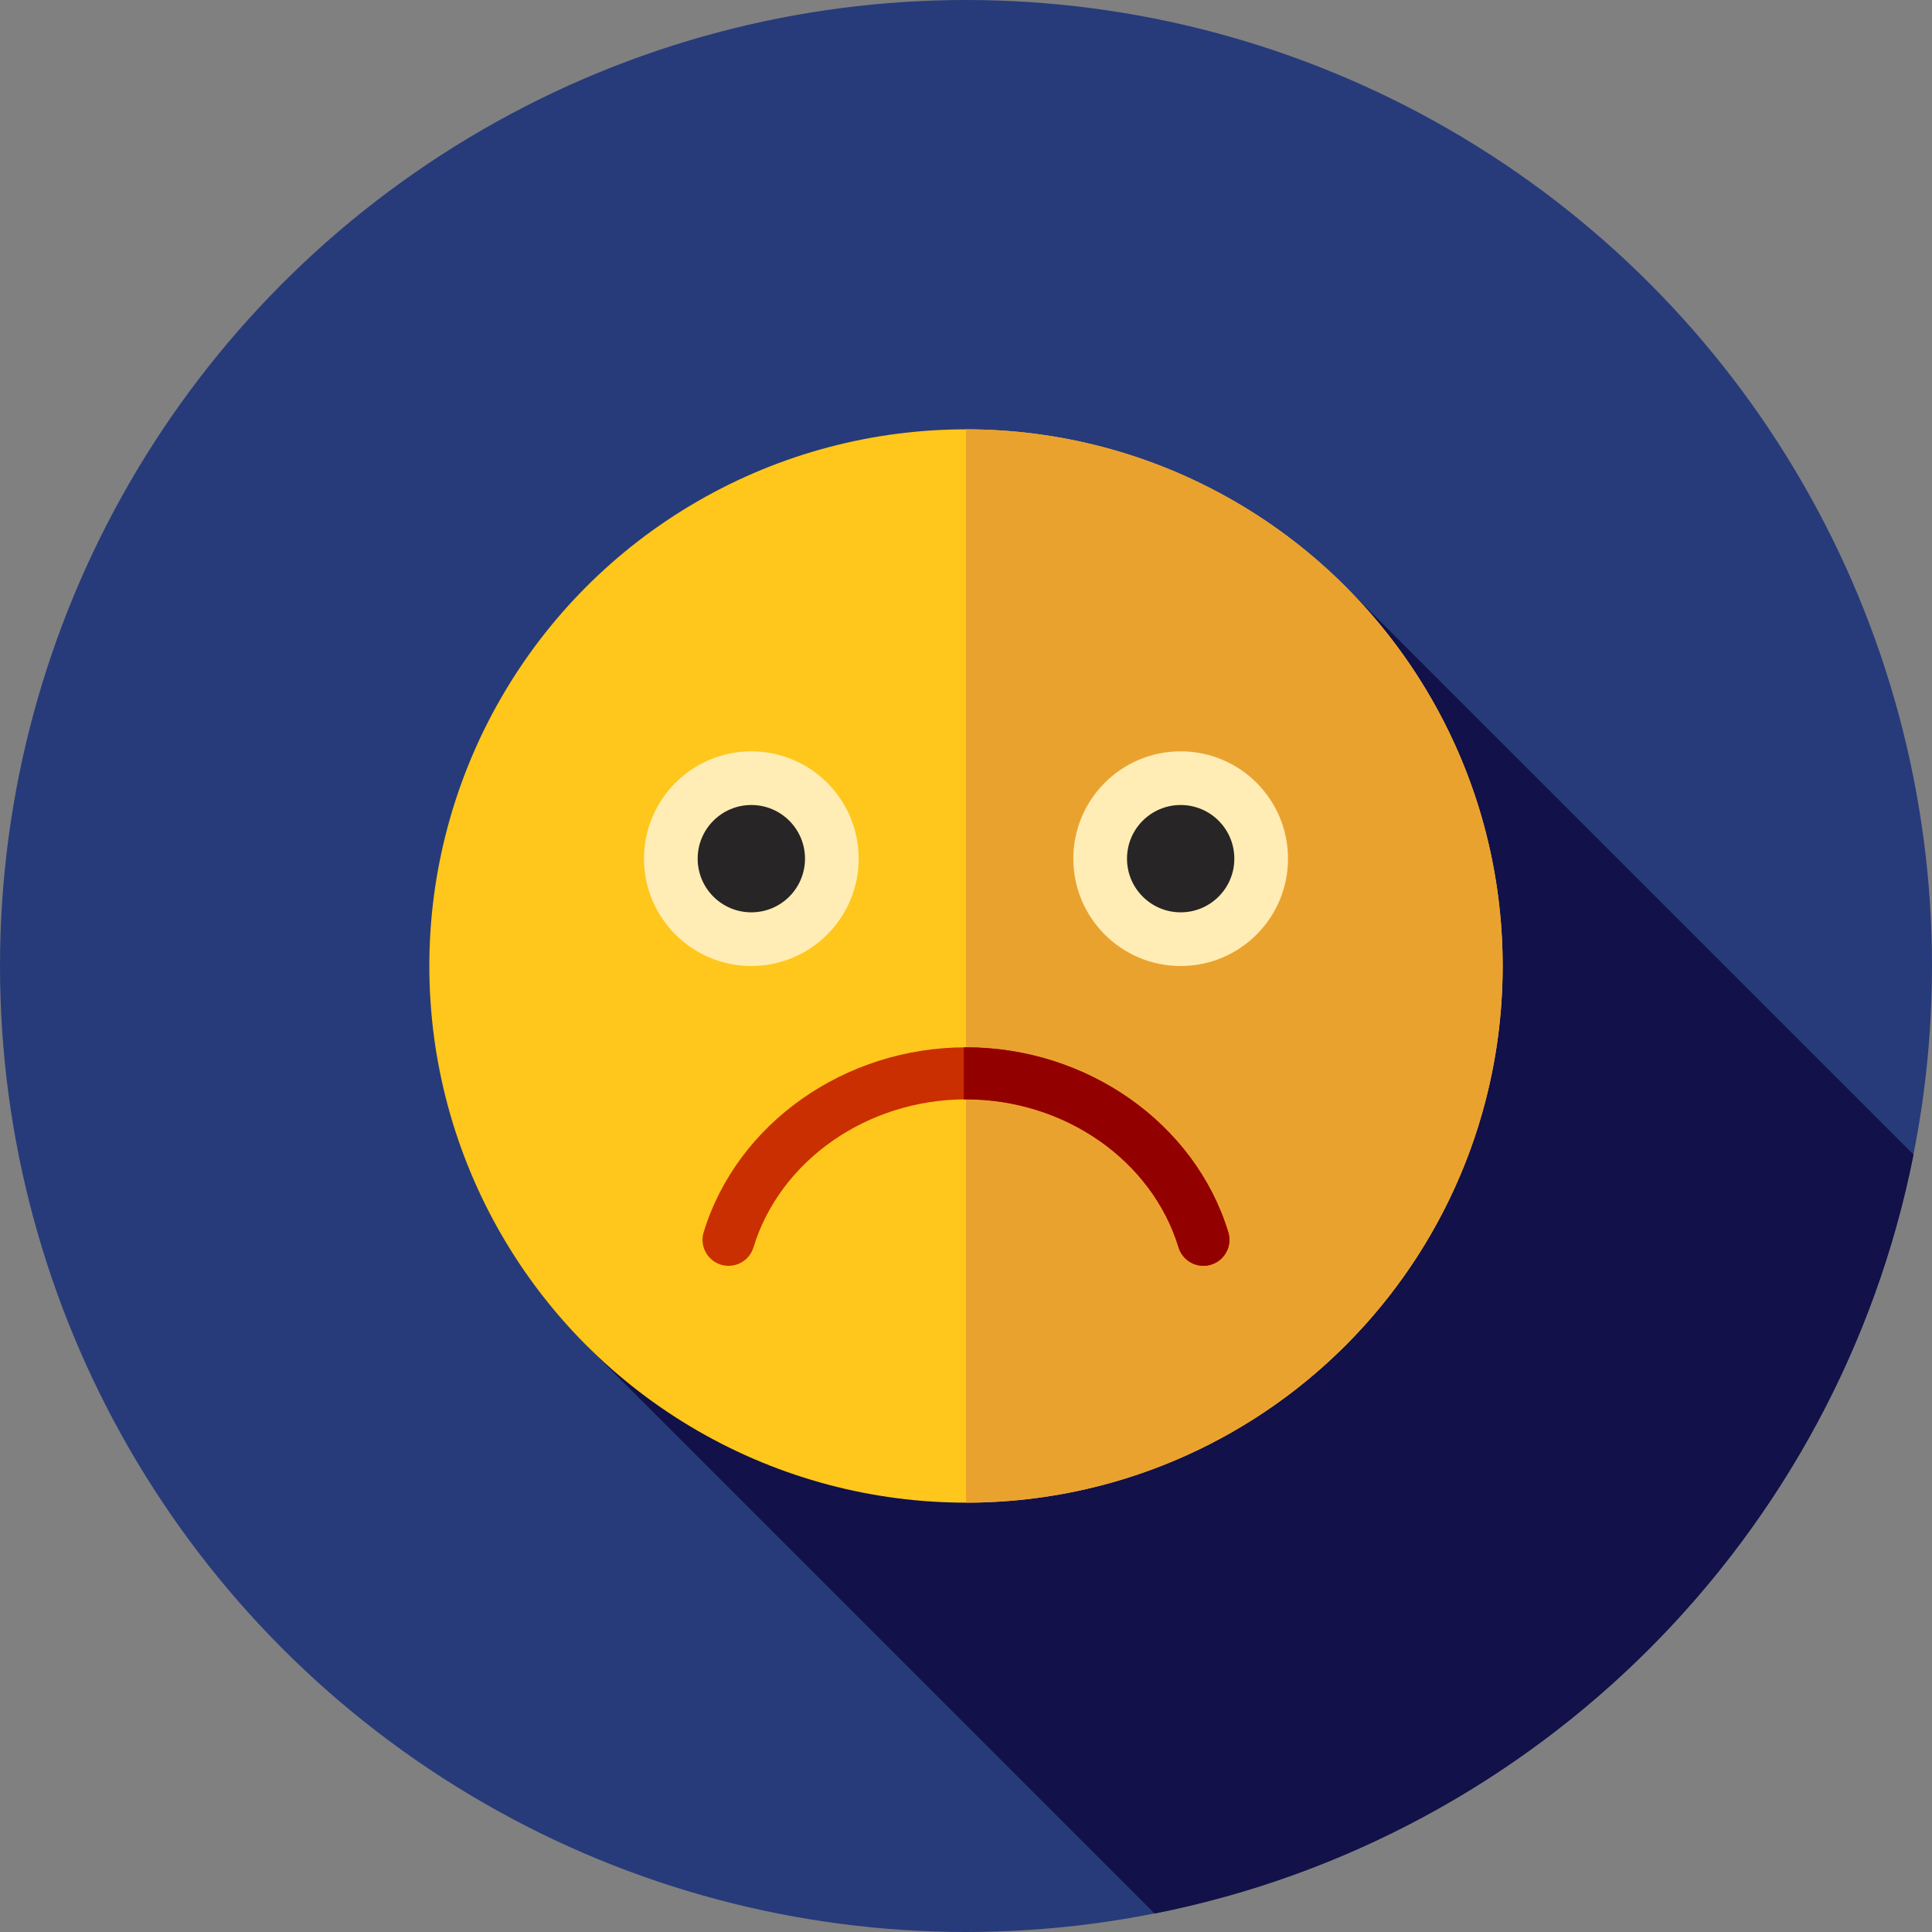 <?xml version="1.0" encoding="iso-8859-1"?>
<!-- Generator: Adobe Illustrator 19.0.0, SVG Export Plug-In . SVG Version: 6.00 Build 0)  -->
<svg version="1.1" id="Layer_1" xmlns="http://www.w3.org/2000/svg" xmlns:xlink="http://www.w3.org/1999/xlink" x="0px" y="0px"
	 viewBox="0 0 512 512" style="enable-background:new 0 0 512 512;" xml:space="preserve">
<rect x="0" y="0" width="512" height="512" fill="#808080" stroke="none"/>
<circle style="fill:#273B7A;" cx="256" cy="256" r="256"/>
<path style="fill:#121149;" d="M154.721,355.837L305.99,507.106c101.283-20.051,181.067-99.837,201.118-201.119L357.136,156.015
	L154.721,355.837z"/>
<circle style="fill:#FFC61B;" cx="256" cy="256" r="142.222"/>
<path style="fill:#EAA22F;" d="M398.222,256c0-78.546-63.674-142.222-142.222-142.222v284.444
	C334.548,398.222,398.222,334.546,398.222,256z"/>
<circle style="fill:#FFEDB5;" cx="199.111" cy="227.556" r="28.444"/>
<circle style="fill:#272525;" cx="199.111" cy="227.556" r="14.222"/>
<circle style="fill:#FFEDB5;" cx="312.889" cy="227.556" r="28.444"/>
<circle style="fill:#272525;" cx="312.889" cy="227.556" r="14.222"/>
<path style="fill:#C92F00;" d="M318.919,335.46c-2.953,0-5.685-1.91-6.592-4.882c-7.058-23.104-30.222-39.238-56.329-39.238
	c-26.105,0-49.268,16.134-56.329,39.238c-1.114,3.641-4.967,5.691-8.609,4.579c-3.643-1.114-5.692-4.968-4.579-8.609
	c8.818-28.85,37.405-48.999,69.517-48.999c32.116,0,60.702,20.149,69.516,48.999c1.114,3.641-0.938,7.497-4.579,8.609
	C320.265,335.362,319.586,335.46,318.919,335.46z"/>
<path style="fill:#930000;" d="M325.516,326.547c-8.816-28.85-37.402-48.999-69.518-48.999c-0.191,0-0.381,0.01-0.572,0.01v13.802
	c0.191-0.002,0.381-0.022,0.572-0.022c26.107,0,49.269,16.134,56.329,39.238c0.907,2.972,3.639,4.882,6.592,4.882
	c0.667,0,1.345-0.098,2.017-0.303C324.579,334.043,326.628,330.188,325.516,326.547z"/>
<g>
</g>
<g>
</g>
<g>
</g>
<g>
</g>
<g>
</g>
<g>
</g>
<g>
</g>
<g>
</g>
<g>
</g>
<g>
</g>
<g>
</g>
<g>
</g>
<g>
</g>
<g>
</g>
<g>
</g>
</svg>
